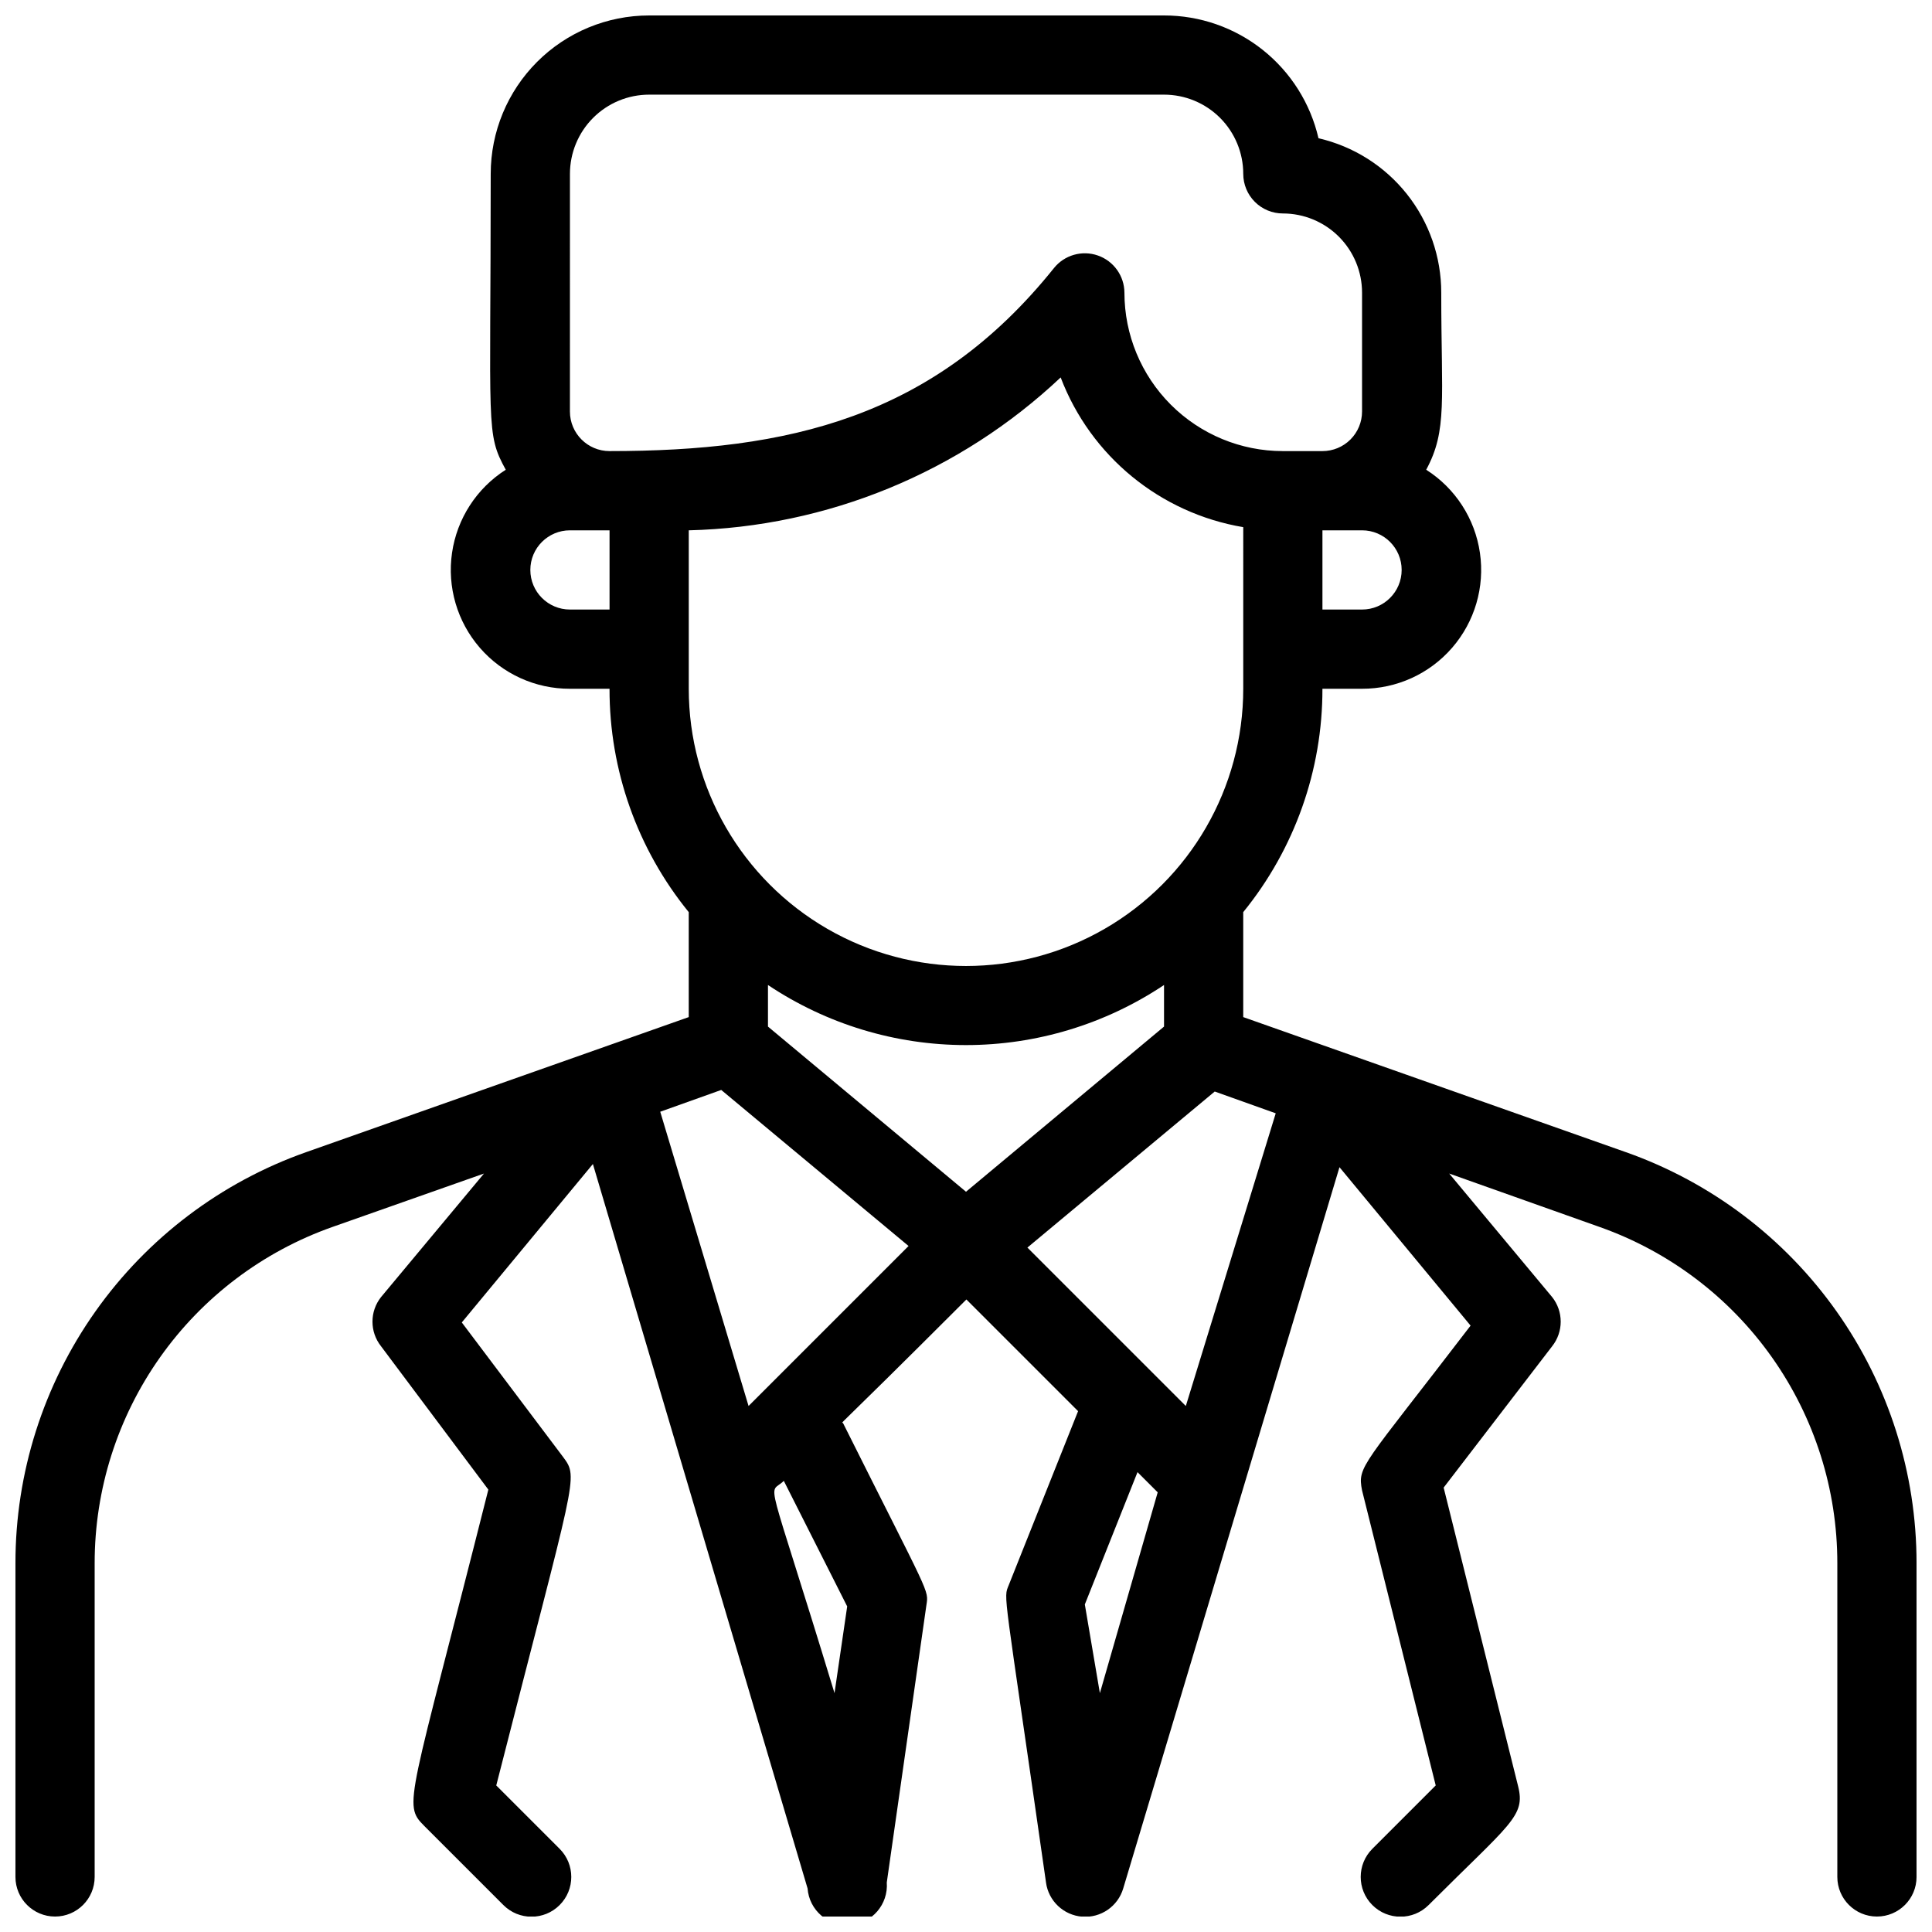 <?xml version="1.0" encoding="UTF-8"?>
<!-- Uploaded to: ICON Repo, www.svgrepo.com, Generator: ICON Repo Mixer Tools -->
<svg width="800px" height="800px" version="1.1" viewBox="144 144 512 512" xmlns="http://www.w3.org/2000/svg">
 <defs>
  <clipPath id="a">
   <path d="m148.09 148.09h503.81v503.81h-503.81z"/>
  </clipPath>
 </defs>
 <g clip-path="url(#a)">
  <path d="m574.86 449.33-101.39-35.789v-27.816c13.609-16.723 21.027-37.633 20.988-59.195h10.496c9.16 0.023 17.871-3.941 23.871-10.859s8.691-16.102 7.371-25.164c-1.316-9.062-6.516-17.102-14.238-22.02 5.668-10.496 3.988-18.367 3.988-46.918 0.008-9.496-3.207-18.719-9.117-26.152-5.91-7.434-14.164-12.645-23.418-14.781-2.137-9.254-7.348-17.512-14.785-23.422-7.434-5.91-16.652-9.125-26.148-9.117h-136.45c-11.137 0-21.816 4.422-29.688 12.297-7.875 7.875-12.297 18.551-12.297 29.688 0 67.91-1.363 68.645 3.988 78.406-7.723 4.918-12.922 12.957-14.238 22.02-1.32 9.062 1.371 18.246 7.371 25.164s14.715 10.883 23.871 10.859h10.496c-0.039 21.562 7.379 42.473 20.992 59.195v27.816l-101.39 35.789c-22.535 7.953-42.051 22.707-55.852 42.219-13.801 19.516-21.203 42.832-21.188 66.73v83.129c0 5.797 4.699 10.496 10.496 10.496s10.496-4.699 10.496-10.496v-83.129c-0.012-19.543 6.043-38.605 17.32-54.566 11.277-15.961 27.23-28.027 45.656-34.543l40.199-14.168-27.289 32.746c-3.016 3.812-3.016 9.199 0 13.016l28.445 37.996c-20.992 83.234-22.777 83.34-17.004 89.109l20.992 20.992c4.113 4.117 10.789 4.117 14.902 0 4.117-4.117 4.117-10.789 0-14.906l-16.793-16.793c20.992-82.395 21.938-81.344 17.738-87.012l-26.871-35.688 34.742-41.984 56.891 191.97c0.434 5.797 5.484 10.145 11.281 9.711s10.145-5.488 9.711-11.285l10.496-73.473c0.629-4.199 1.051-1.996-22.043-48.176 0-1.051-5.562 5.352 32.645-32.852l29.598 29.598-18.367 46.078c-1.469 3.777-1.469-0.523 9.867 78.824h-0.004c0.664 4.906 4.664 8.684 9.598 9.066 4.938 0.379 9.469-2.742 10.871-7.492 37.785-125.95 24.875-83.129 57.309-191.13l34.742 41.984c-28.762 37.578-30.02 37.156-28.762 43.664l19.523 78.195-16.793 16.793c-4.117 4.117-4.117 10.789 0 14.906s10.789 4.117 14.906 0c21.727-21.727 25.715-23.512 23.723-31.488l-19.734-79.141 28.758-37.469c3.016-3.816 3.016-9.203 0-13.016l-27.289-32.746 39.883 14.168c18.426 6.516 34.379 18.582 45.656 34.543 11.281 15.961 17.332 35.023 17.32 54.566v83.129c0 5.797 4.699 10.496 10.496 10.496s10.496-4.699 10.496-10.496v-83.129c0.016-23.898-7.387-47.215-21.188-66.73-13.797-19.512-33.312-34.266-55.852-42.219zm-174.86 10.496-52.48-43.77v-11.02c15.531 10.379 33.797 15.922 52.48 15.922 18.68 0 36.945-5.543 52.48-15.922v11.02zm73.473-133.3c0 26.246-14.004 50.504-36.738 63.629-22.73 13.125-50.738 13.125-73.473 0-22.73-13.125-36.734-37.383-36.734-63.629v-41.984c36.723-0.891 71.824-15.316 98.559-40.516 7.949 20.871 26.363 35.965 48.387 39.676zm31.488-20.992h-10.5v-20.992h10.496c5.797 0 10.496 4.699 10.496 10.496 0 5.797-4.699 10.496-10.496 10.496zm-209.92-115.46c0-5.566 2.211-10.906 6.148-14.844s9.273-6.148 14.844-6.148h136.45c5.566 0 10.906 2.211 14.844 6.148 3.934 3.938 6.148 9.277 6.148 14.844 0 2.785 1.105 5.453 3.074 7.422 1.965 1.969 4.637 3.074 7.418 3.074 5.57 0 10.91 2.211 14.844 6.148 3.938 3.938 6.148 9.277 6.148 14.844v31.488c0 2.781-1.105 5.453-3.074 7.422-1.965 1.969-4.637 3.074-7.422 3.074h-10.496c-11.133 0-21.812-4.426-29.684-12.297-7.875-7.875-12.297-18.555-12.297-29.688-0.027-4.445-2.848-8.391-7.047-9.852-4.195-1.461-8.855-0.121-11.637 3.344-31.91 39.781-70.535 48.492-117.77 48.492-5.797 0-10.496-4.699-10.496-10.496zm0 115.46c-5.797 0-10.496-4.699-10.496-10.496 0-5.797 4.699-10.496 10.496-10.496h10.496v20.992zm73.473 264.18-3.359 22.984c-18.578-61.086-17.633-52.059-13.438-56.258zm-26.137-53.109-23.406-77.984 16.164-5.773 49.645 41.355zm93.102 76.098-3.988-23.512 13.961-35.059 5.352 5.352zm22.777-76.098-41.984-41.984 49.645-41.355 16.164 5.773z"/>
 </g>
</svg>